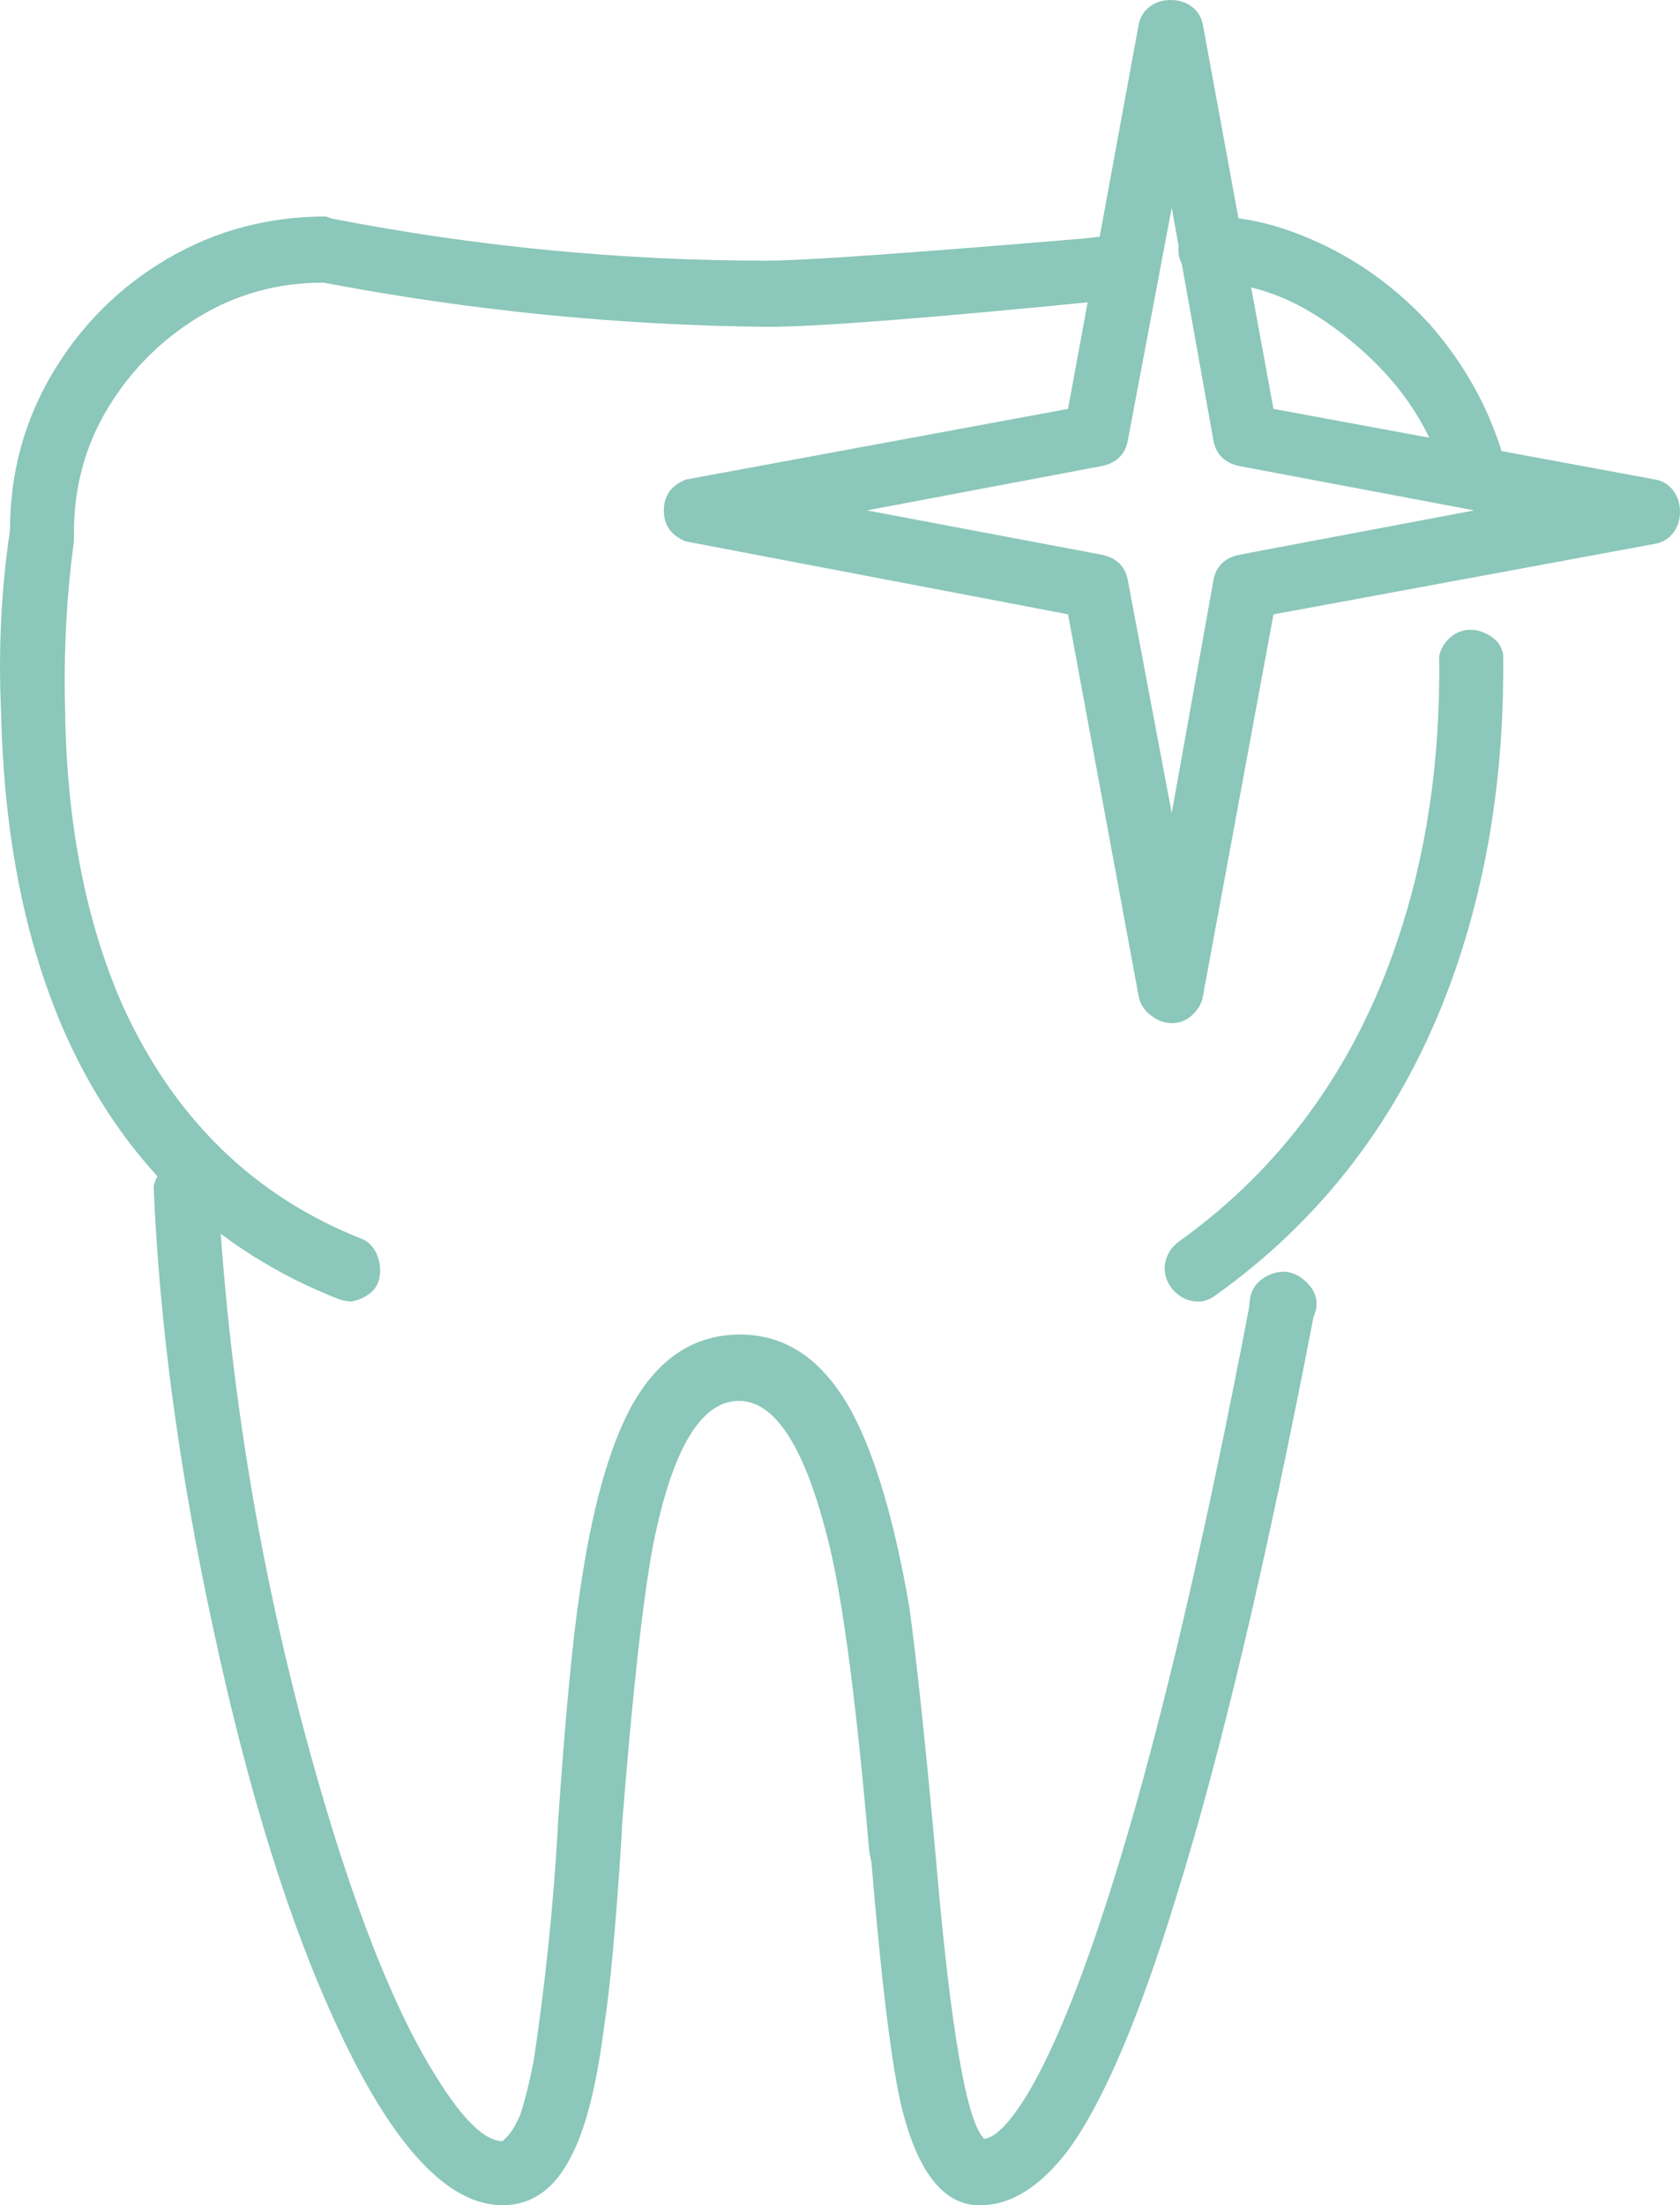 <?xml version="1.0" encoding="UTF-8"?>
<svg id="a" xmlns="http://www.w3.org/2000/svg" viewBox="0 0 174.52 229">
  <path d="m36.6,135.15c-.46,0-.92-.08-1.38-.23-12.85-5.05-22.26-14.07-28.22-27.08C2.71,98.36.42,87.12.12,74.12c-.31-6.58,0-12.93.92-19.05,0-5.97,1.49-11.43,4.47-16.41,2.98-4.97,6.96-8.91,11.93-11.82,4.97-2.9,10.44-4.36,16.41-4.36l.69.23c14.99,2.91,30.06,4.36,45.2,4.36,3.52,0,14.46-.76,32.81-2.3l4.13-.46c.76.16,1.41.5,1.95,1.03.53.54.84,1.19.92,1.95.08.77-.08,1.49-.46,2.18s-.96,1.19-1.72,1.49l-2.3.23c-18.36,1.83-30.14,2.75-35.34,2.75-15.45-.15-30.83-1.68-46.12-4.59-4.74,0-9.06,1.19-12.96,3.56-3.9,2.37-7.04,5.51-9.41,9.41s-3.56,8.23-3.56,12.96v.92c-.77,5.66-1.07,11.47-.92,17.44.15,11.78,2.14,22.03,5.97,30.75,5.35,11.78,13.69,19.89,25.01,24.32.61.31,1.07.8,1.38,1.49s.42,1.42.34,2.18c-.08.77-.38,1.38-.92,1.83-.54.46-1.19.77-1.95.92v.02Zm65.17,93.85c-3.67,0-6.35-3.29-8.03-9.87-1.07-4.28-2.14-12.85-3.21-25.7l-.23-1.15c-1.23-14.23-2.52-24.47-3.9-30.75-2.45-10.7-5.66-16.06-9.64-16.06s-6.96,5.05-8.95,15.14c-1.07,5.82-2.14,15.53-3.21,29.14v.46c-.61,9.64-1.23,16.37-1.84,20.19-.77,6.12-1.91,10.63-3.44,13.54-1.69,3.36-4.06,5.05-7.11,5.05-5.66,0-11.32-6.04-16.98-18.13-5.05-10.71-9.41-24.63-13.08-41.76-3.52-16.21-5.59-31.51-6.19-45.89.15-.76.53-1.41,1.15-1.95.61-.53,1.3-.8,2.06-.8s1.49.23,2.18.69,1.11,1.07,1.26,1.83c1.22,22.79,5.2,45.13,11.93,67,3.52,11.32,7.11,19.88,10.79,25.7,2.75,4.44,5.05,6.66,6.88,6.66l.46-.46c.46-.46.92-1.23,1.38-2.3.46-1.38.92-3.21,1.38-5.51,1.22-8.11,2.06-16.22,2.52-24.32v-.23c.76-11.17,1.53-19.27,2.3-24.32,1.22-8.41,2.98-14.76,5.28-19.05,2.75-5.05,6.54-7.57,11.36-7.57s8.68,2.68,11.59,8.03c2.45,4.59,4.43,11.32,5.97,20.19.76,5.51,1.68,14.15,2.75,25.93,1.53,17.9,3.21,27.69,5.05,29.37,1.22-.16,2.75-1.76,4.59-4.82,2.9-4.9,6.04-12.85,9.41-23.86,4.43-14.53,8.95-33.81,13.54-57.82,0-1.53.69-2.6,2.07-3.21s2.64-.38,3.79.69,1.41,2.3.8,3.67c-4.9,25.4-9.64,45.43-14.23,60.12-3.83,12.54-7.57,21.34-11.24,26.39-2.91,3.82-5.97,5.74-9.18,5.74h-.03Zm19.96-122.76c-.77,0-1.49-.27-2.18-.8-.69-.53-1.11-1.18-1.26-1.95l-7.34-39.7-39.7-7.57c-1.53-.61-2.29-1.68-2.29-3.21s.76-2.6,2.29-3.21l39.7-7.34,7.34-39.93c.15-.76.53-1.38,1.15-1.84.61-.46,1.34-.69,2.18-.69s1.57.23,2.18.69c.61.46.99,1.07,1.15,1.84l7.34,39.93,39.7,7.34c.76.15,1.38.54,1.84,1.15.46.61.69,1.34.69,2.18s-.23,1.57-.69,2.18-1.07,1-1.84,1.15l-39.7,7.34-7.34,39.7c-.15.77-.54,1.42-1.15,1.95-.61.54-1.3.8-2.06.8h-.01Zm-31.67-53.24l24.32,4.59c1.53.31,2.45,1.15,2.75,2.52l4.59,24.32,4.36-24.32c.3-1.38,1.22-2.22,2.75-2.52l24.32-4.59-24.32-4.59c-1.53-.3-2.45-1.15-2.75-2.52l-4.36-24.32-4.59,24.32c-.31,1.38-1.23,2.22-2.75,2.52,0,0-24.32,4.59-24.32,4.59Zm34.42,82.15c-.77,0-1.46-.23-2.06-.69-.61-.46-1.03-1.03-1.26-1.72s-.23-1.38,0-2.06c.23-.69.65-1.26,1.26-1.72,10.7-7.65,18.28-18.05,22.72-31.21,3.06-9.02,4.51-18.89,4.36-29.6.15-.76.53-1.41,1.15-1.95.61-.53,1.3-.8,2.06-.8s1.49.23,2.18.69c.69.46,1.11,1.07,1.26,1.84.15,11.63-1.46,22.41-4.82,32.35-4.9,14.38-13.23,25.78-25.01,34.19-.61.46-1.23.69-1.84.69h0Zm28.22-84.21c-1.53-.15-2.52-.92-2.98-2.3-1.53-4.89-4.59-9.25-9.18-13.08-4.9-4.13-9.79-6.2-14.69-6.2-.92,0-1.72-.34-2.41-1.03s-1.03-1.49-1.03-2.41.34-1.72,1.03-2.41,1.49-1.03,2.41-1.03c3.67,0,7.57,1,11.7,2.98,4.13,1.99,7.8,4.74,11.01,8.26,3.36,3.83,5.81,8.11,7.34,12.85.31,1.07.11,2.06-.57,2.98-.69.92-1.57,1.38-2.64,1.38h.01Z" style="fill: #8bc7ba; stroke-width: 0px;"/>
</svg>